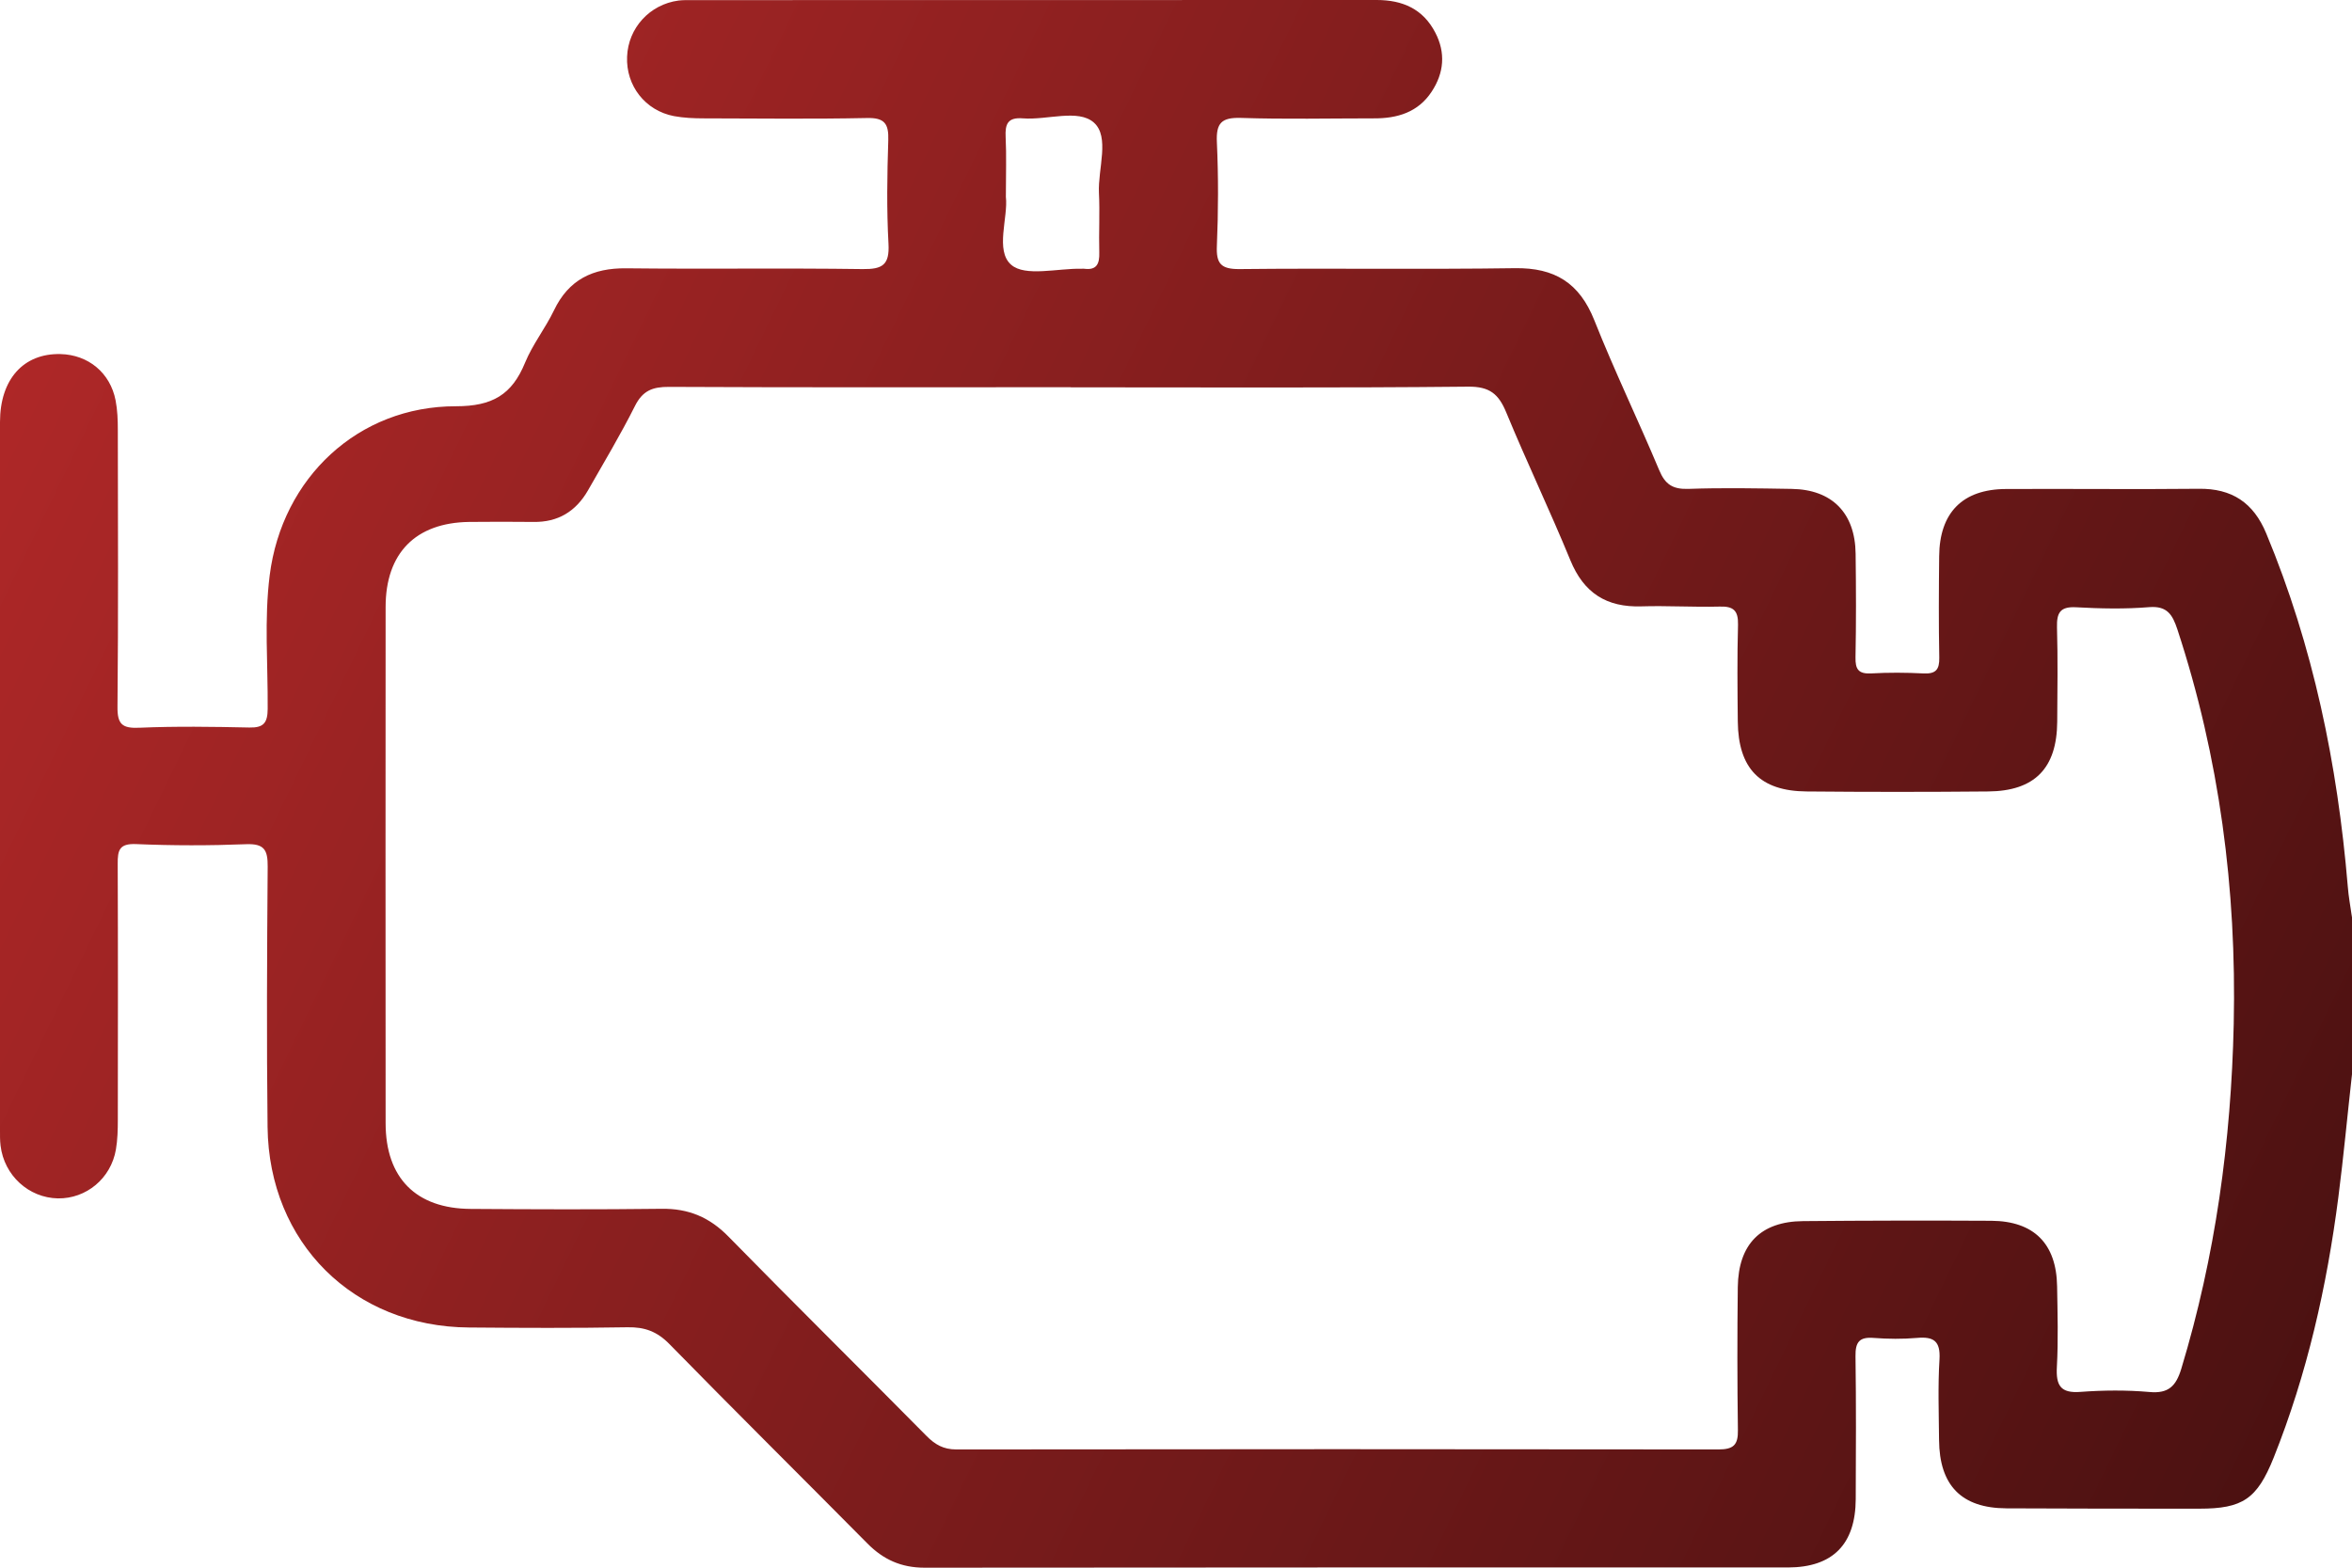 <svg width="21" height="14" viewBox="0 0 21 14" fill="none" xmlns="http://www.w3.org/2000/svg">
<path d="M21 9.594C20.959 9.96 20.925 10.327 20.878 10.693C20.775 11.491 20.599 12.271 20.3 13.019C20.152 13.387 20.024 13.473 19.637 13.473C19.063 13.473 18.489 13.473 17.914 13.47C17.513 13.468 17.316 13.266 17.313 12.859C17.311 12.618 17.302 12.378 17.317 12.138C17.326 11.976 17.265 11.935 17.117 11.948C16.988 11.959 16.857 11.958 16.728 11.948C16.6 11.938 16.565 11.987 16.567 12.112C16.573 12.537 16.571 12.963 16.569 13.388C16.567 13.791 16.364 13.997 15.965 13.998C13.395 13.998 10.824 13.997 8.254 14C8.048 14 7.887 13.928 7.745 13.784C7.157 13.19 6.563 12.602 5.979 12.005C5.868 11.891 5.757 11.85 5.602 11.853C5.131 11.861 4.659 11.859 4.187 11.855C3.158 11.848 2.401 11.099 2.389 10.065C2.38 9.29 2.384 8.515 2.39 7.739C2.391 7.592 2.361 7.533 2.199 7.539C1.872 7.552 1.543 7.552 1.215 7.538C1.065 7.532 1.05 7.592 1.051 7.715C1.054 8.476 1.053 9.238 1.052 9.999C1.052 10.088 1.05 10.178 1.035 10.265C0.991 10.524 0.77 10.706 0.517 10.702C0.256 10.697 0.037 10.497 0.005 10.231C-0.001 10.184 0 10.135 0 10.087C0 7.981 -0 5.875 0 3.769C0 3.387 0.21 3.154 0.54 3.162C0.788 3.168 0.984 3.329 1.032 3.575C1.049 3.662 1.052 3.752 1.052 3.841C1.053 4.664 1.057 5.487 1.049 6.31C1.047 6.467 1.09 6.506 1.244 6.499C1.571 6.485 1.899 6.49 2.227 6.497C2.355 6.5 2.389 6.454 2.39 6.331C2.393 5.933 2.358 5.534 2.408 5.138C2.518 4.267 3.198 3.627 4.071 3.628C4.396 3.628 4.571 3.525 4.688 3.239C4.755 3.076 4.869 2.932 4.946 2.772C5.078 2.496 5.294 2.393 5.591 2.396C6.295 2.404 6.999 2.393 7.703 2.403C7.879 2.405 7.943 2.366 7.933 2.178C7.916 1.871 7.921 1.561 7.931 1.253C7.936 1.103 7.897 1.05 7.739 1.054C7.254 1.064 6.769 1.058 6.283 1.057C6.195 1.057 6.105 1.053 6.018 1.037C5.761 0.988 5.588 0.765 5.599 0.506C5.609 0.249 5.802 0.039 6.058 0.005C6.098 3.02407e-08 6.14 0.001 6.181 0.001C8.217 0.001 10.254 0.001 12.292 0C12.523 0 12.706 0.08 12.815 0.291C12.909 0.471 12.893 0.651 12.783 0.818C12.662 1.003 12.476 1.058 12.268 1.057C11.871 1.057 11.475 1.066 11.079 1.053C10.907 1.048 10.857 1.098 10.865 1.27C10.879 1.577 10.878 1.887 10.865 2.195C10.858 2.354 10.901 2.404 11.066 2.403C11.886 2.394 12.707 2.407 13.527 2.395C13.881 2.39 14.102 2.526 14.235 2.86C14.414 3.311 14.626 3.75 14.814 4.198C14.867 4.326 14.935 4.37 15.073 4.366C15.38 4.355 15.688 4.361 15.996 4.366C16.357 4.371 16.564 4.581 16.568 4.945C16.572 5.254 16.573 5.562 16.567 5.871C16.565 5.975 16.592 6.019 16.704 6.014C16.861 6.005 17.019 6.006 17.175 6.014C17.284 6.019 17.317 5.98 17.315 5.873C17.309 5.571 17.311 5.269 17.314 4.968C17.317 4.578 17.523 4.369 17.909 4.367C18.483 4.364 19.057 4.371 19.631 4.365C19.928 4.361 20.12 4.489 20.234 4.763C20.654 5.772 20.871 6.827 20.962 7.913C20.969 8.007 20.987 8.1 21 8.193V9.593L21 9.594ZM9.561 3.458C8.365 3.458 7.169 3.461 5.974 3.455C5.827 3.454 5.738 3.488 5.669 3.626C5.54 3.883 5.392 4.13 5.25 4.379C5.142 4.567 4.982 4.665 4.762 4.661C4.57 4.659 4.379 4.659 4.188 4.661C3.711 4.668 3.443 4.939 3.443 5.421C3.442 6.957 3.442 8.494 3.443 10.03C3.443 10.52 3.715 10.794 4.204 10.796C4.771 10.8 5.338 10.802 5.905 10.795C6.148 10.791 6.337 10.871 6.507 11.046C7.091 11.642 7.685 12.229 8.272 12.823C8.349 12.901 8.424 12.944 8.538 12.944C10.807 12.941 13.076 12.941 15.344 12.944C15.478 12.944 15.52 12.903 15.517 12.77C15.511 12.344 15.511 11.919 15.516 11.494C15.521 11.11 15.722 10.908 16.099 10.905C16.659 10.9 17.219 10.899 17.78 10.902C18.161 10.905 18.361 11.107 18.367 11.487C18.371 11.727 18.378 11.968 18.365 12.207C18.356 12.372 18.397 12.444 18.576 12.43C18.78 12.415 18.987 12.413 19.191 12.431C19.362 12.447 19.429 12.378 19.476 12.223C19.78 11.219 19.921 10.192 19.944 9.144C19.97 7.941 19.817 6.766 19.441 5.621C19.398 5.492 19.352 5.409 19.189 5.422C18.972 5.44 18.752 5.435 18.534 5.423C18.392 5.416 18.363 5.475 18.366 5.602C18.374 5.883 18.37 6.164 18.368 6.446C18.365 6.861 18.167 7.065 17.75 7.068C17.21 7.073 16.671 7.073 16.131 7.068C15.715 7.065 15.52 6.863 15.516 6.443C15.513 6.155 15.51 5.867 15.518 5.579C15.521 5.451 15.476 5.413 15.353 5.417C15.12 5.423 14.888 5.408 14.656 5.415C14.344 5.425 14.141 5.296 14.021 5.003C13.839 4.56 13.632 4.127 13.449 3.684C13.381 3.519 13.301 3.451 13.108 3.453C11.926 3.465 10.743 3.459 9.561 3.459V3.458ZM8.981 1.758C9.003 1.94 8.883 2.238 9.028 2.364C9.153 2.474 9.443 2.395 9.659 2.4C9.666 2.4 9.673 2.399 9.68 2.4C9.792 2.415 9.818 2.356 9.815 2.255C9.81 2.077 9.821 1.899 9.812 1.722C9.802 1.507 9.911 1.222 9.766 1.094C9.626 0.971 9.349 1.074 9.133 1.057C8.997 1.046 8.973 1.108 8.979 1.225C8.987 1.389 8.981 1.553 8.981 1.758H8.981Z" fill="url(#paint0_linear_176_718)"/>
<defs>
<linearGradient id="paint0_linear_176_718" x1="7.44657e-08" y1="1.909" x2="21" y2="12.091" gradientUnits="userSpaceOnUse">
<stop stop-color="#B12828"/>
<stop offset="1" stop-color="#4B1111"/>
</linearGradient>
</defs>
</svg>
